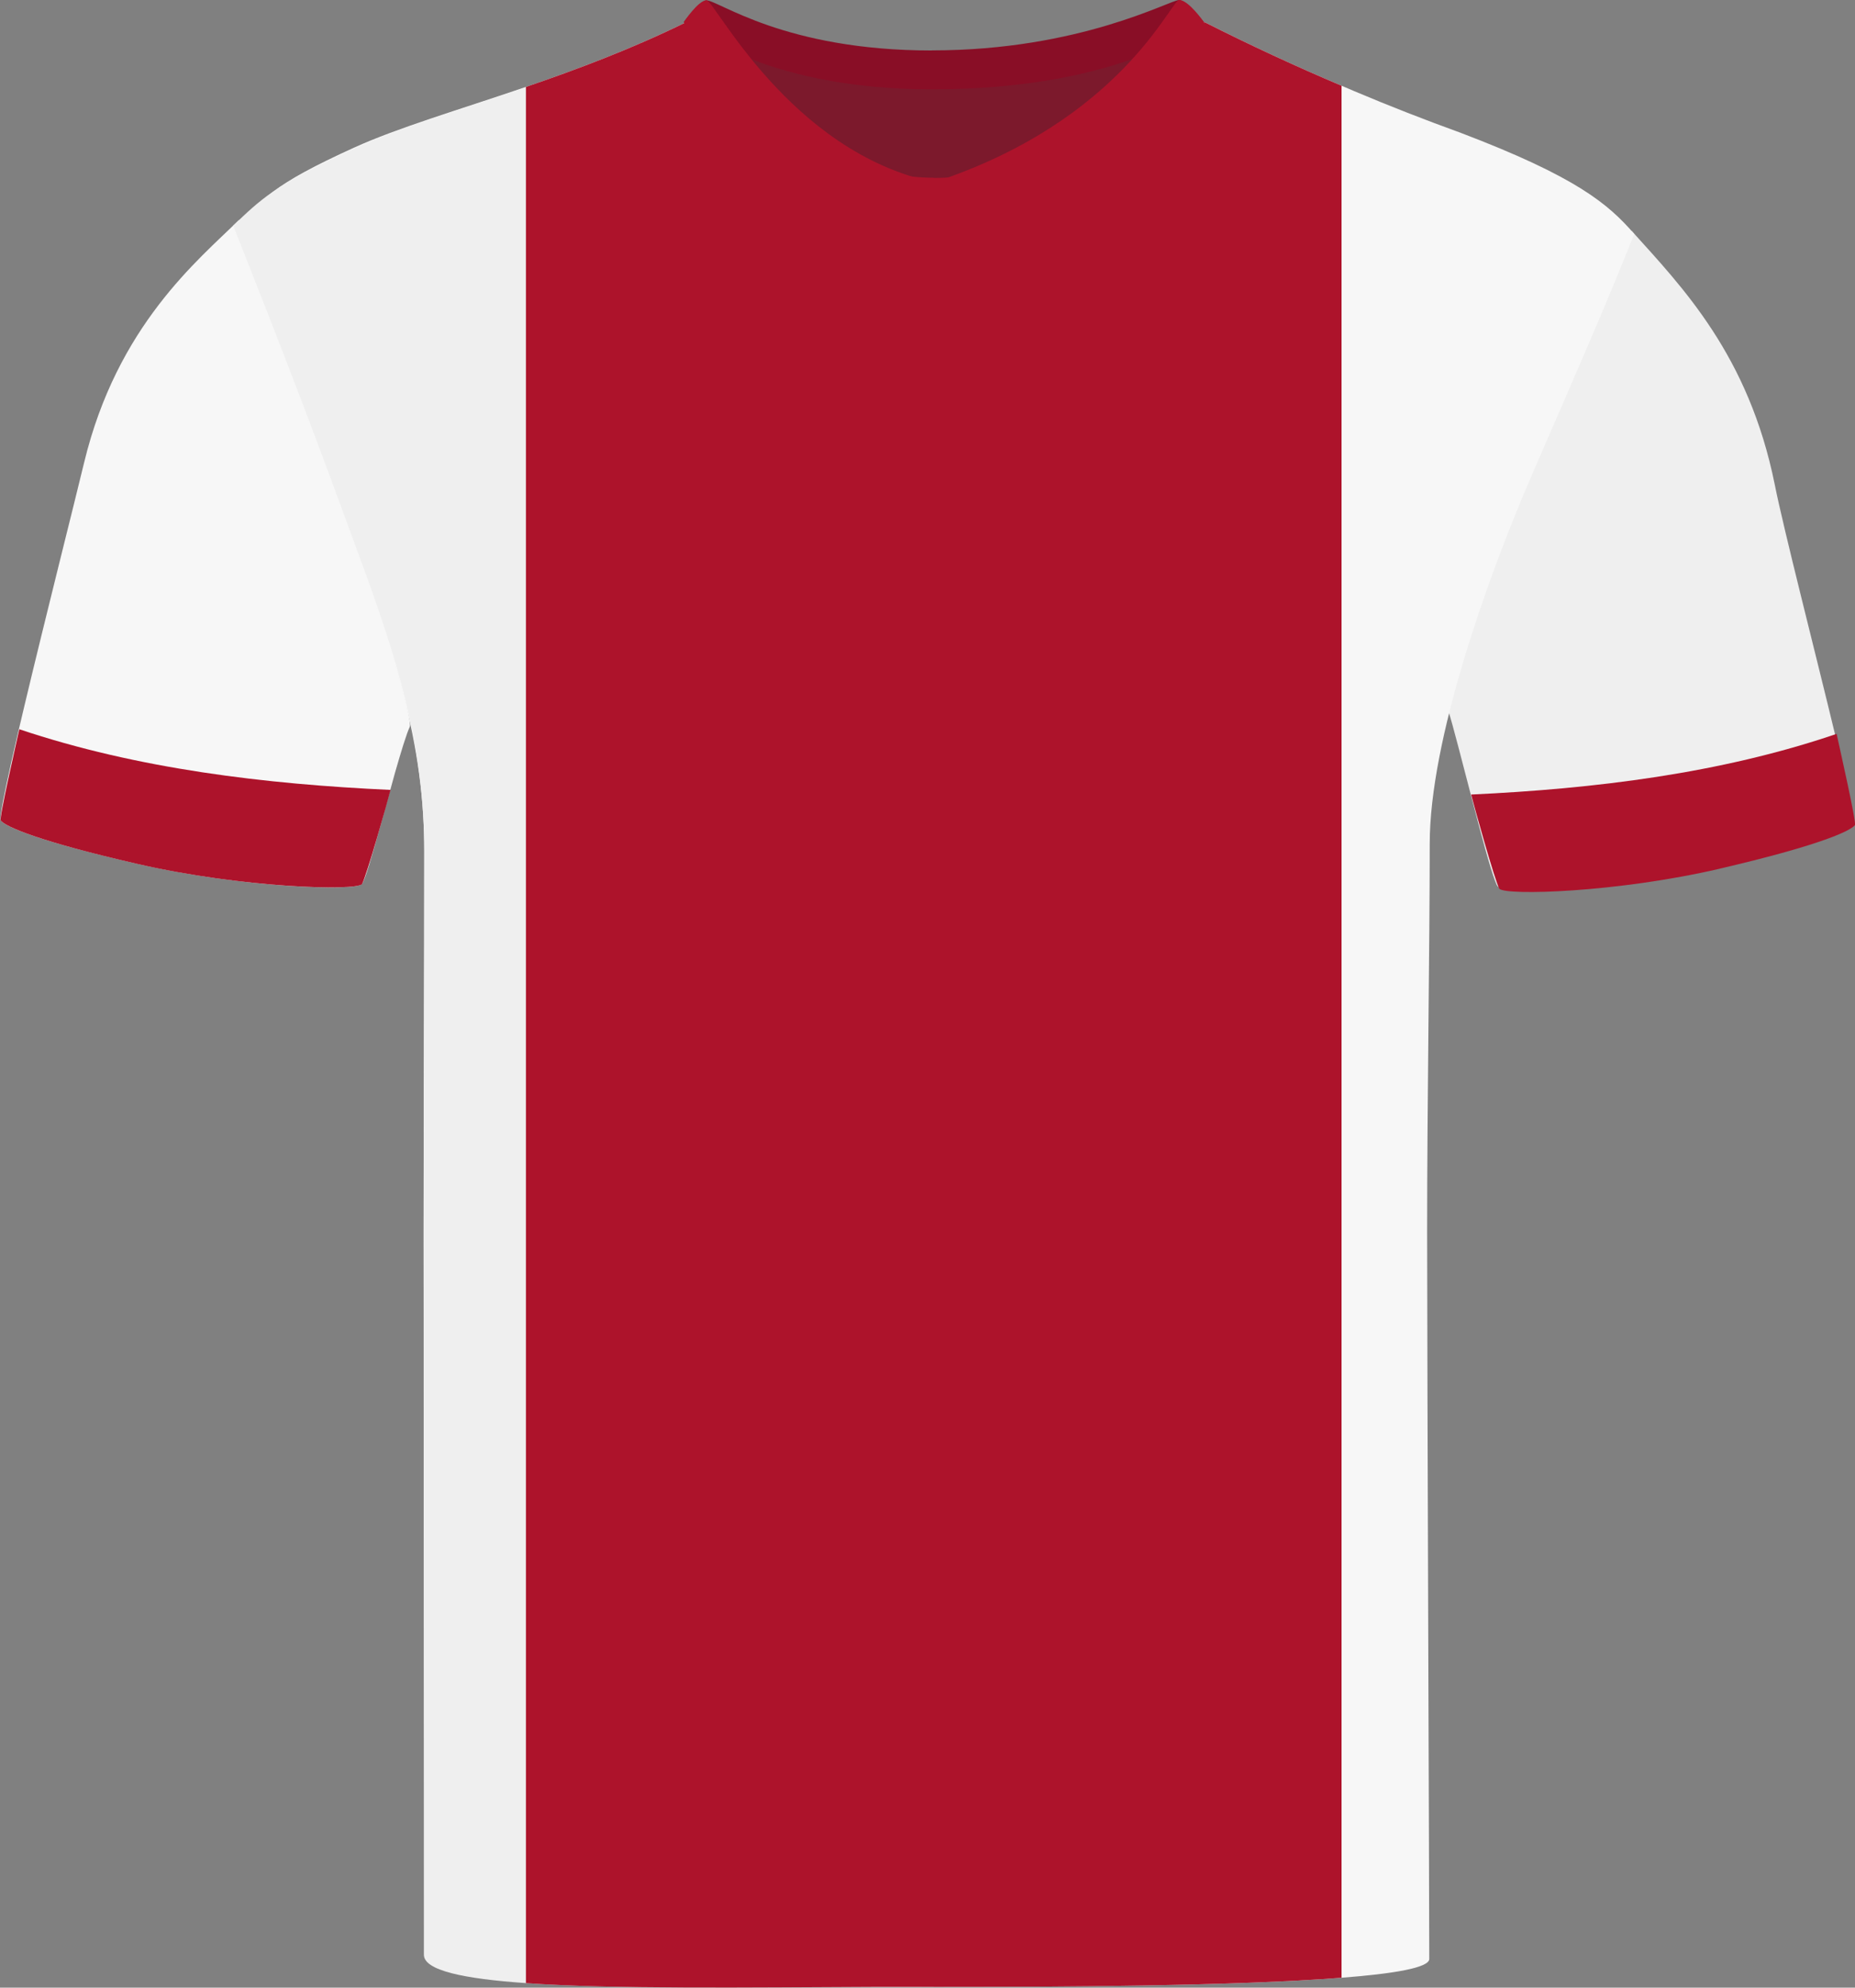 <?xml version="1.0" encoding="UTF-8"?><svg id="uuid-e48688e0-2414-4f2c-a736-2ac67fd4d61a" xmlns="http://www.w3.org/2000/svg" viewBox="0 0 200.69 214.94"><rect x="0" y="0" width="200.69" height="214.94" fill="#808080" stroke="none"/><defs><style>.uuid-657f3457-4943-49b8-aa1c-160f4f034b3c{fill:#f7f7f7;}.uuid-0396f627-a097-4aba-8341-dcb67c5dbe29{fill:#efefef;}.uuid-fa862bb0-b2f8-45d7-a5fb-7868e6acb36d{fill:#ad132b;}.uuid-02871298-686d-42ef-ae35-e1d64466c0e3{fill:#890e26;}.uuid-6f76c52d-a47f-45c3-b23d-12dc84b56337{fill:#7c192c;}</style></defs><path class="uuid-657f3457-4943-49b8-aa1c-160f4f034b3c" d="m44.34,78.58c-.37.78-.94,2.68-1.59,4.93-.5,1.81-1.06,3.86-1.58,5.74-.9,3.25-1.7,6.03-2.03,6.36-.75.76-12.8.42-24.2-2.18-10.67-2.44-14.3-4-14.86-4.7-.16-.2.36-2.82,1.22-6.65.38-1.69.83-3.61,1.32-5.66,2.29-9.62,5.44-22.06,6.48-26.39,3.58-14.84,12.34-21.9,16.75-26.24,0,0,3.57,11.55,9.79,27.57,6.23,16.03,9,26.59,8.7,27.22Z"/><path class="uuid-0396f627-a097-4aba-8341-dcb67c5dbe29" d="m200.5,88.98c-.56.7-3.57,2.26-14.25,4.7h0c-11.4,2.61-23.45,2.95-24.2,2.19-.31-.31-1.11-3.06-2-6.41-.28-1.05-.57-2.17-.86-3.28-1.02-3.9-2.01-7.79-2.48-9.27-.21-.66,1.59-8.09,7.81-24.11,6.23-16.03,12-27.84,12-27.84,5.48,6.08,12.67,13.45,15.49,27.45.97,4.87,4.41,18.22,6.61,27.37.23.96.45,1.88.64,2.74.87,3.7,1.4,6.26,1.23,6.46Z"/><path class="uuid-657f3457-4943-49b8-aa1c-160f4f034b3c" d="m176.81,25.3c-3.59,8.94-5.78,13.84-11.03,25.95-5.01,11.55-11.1,28.88-11.1,39.98s-.28,27.89-.28,41.96.23,72.35.23,78.65c0,.94-3.75,1.59-9.49,2.03-11.46.9-30.86.99-44.12.99h-5.96c-12.33-.01-27.89-.09-38.16-1-6.56-.58-10.96-1.5-10.96-2.95,0-6.88-.11-60.76-.11-77.36v-.02c0-16.59.07-27.13.07-41.46,0-1.34-.04-2.65-.12-3.94-.02-.39-.05-.77-.08-1.16-.97-11.87-5.15-21.5-9.34-32.97-2.41-6.59-5.13-14-7.24-19.72-.07-.18-.14-.35-.21-.53-1.96-5.34-3.35-9.08-3.35-9.08,1.3-1.54,2.36-2.73,3.98-3.94,1.83-1.37,4.38-2.77,8.78-4.77,4.73-2.15,11.29-4.07,18.58-6.56,5.49-1.88,11.4-4.09,17.25-6.96.06-.03.13-.03.21-.01h.01c1.33.31,5.33,6.58,11.78,11.35.36.27.73.54,1.11.8.4.28.82.56,1.24.82.33.2.65.4.98.59t.01.01c.33.18.67.37,1.01.54.72.38,1.48.73,2.26,1.04.23.1.46.19.69.27.16.06.33.12.5.17.3.11.61.21.91.3.02.01.04.01.06.02.37.1.74.2,1.11.29.4.1.8.18,1.2.25.41.08.82.14,1.23.19.83.11,1.69.17,2.56.17h.09c13.56,0,23.26-11.57,27.37-15.52.95-.92,1.6-1.42,1.93-1.28,4.83,2.44,9.74,4.72,14.73,6.83.45.2.9.39,1.36.58,3.81,1.61,7.66,3.11,11.55,4.52,12.56,4.78,15.95,7.7,18.76,10.93Z"/><path class="uuid-0396f627-a097-4aba-8341-dcb67c5dbe29" d="m101.02,19.22v195.63c-1.42,0-2.84,0-4.26.01h-1.7c-14.42.06-28.72.25-38.16-.41-6.77-.47-11.04-1.37-11.04-3.07,0-4.9-.03-61.2-.03-77.83v-.02c0-16.59.07-27.13.07-41.46,0-1.34-.04-2.65-.12-3.94-.02-.39-.05-.77-.08-1.16-.91-11.87-4.92-21.52-9.1-33-2.39-6.54-5.23-13.93-7.48-19.69-.07-.18-.14-.35-.21-.53-2.13-5.47-3.68-9.35-3.68-9.35,1.48-1.42,2.65-2.54,4.31-3.67,1.94-1.35,4.53-2.75,9.02-4.79,4.67-2.13,11.14-4.04,18.34-6.49.13-.05.27-.09.4-.14,5.43-1.87,11.27-4.05,17.06-6.88h.02c.21-.11.52.07.95.46,1.75,1.6,5.39,6.78,10.82,10.89.36.27.73.54,1.11.8.4.28.82.56,1.24.82.33.2.65.4.98.59t.01.01c.33.18.67.37,1.01.54.72.38,1.48.73,2.26,1.04.23.1.46.19.69.27.16.06.33.12.5.17.3.11.61.21.91.3.02.01.04.01.06.02.37.1.74.2,1.11.29.4.1.8.18,1.2.25.41.08.82.14,1.23.19.84.1,1.69.15,2.56.15Z"/><g id="uuid-97546e28-8467-4ab9-86de-a534937899be"><path class="uuid-6f76c52d-a47f-45c3-b23d-12dc84b56337" d="m79.93,5.26c.59-1.59,10.34,2.68,19.3,2.68s21.75-3.72,23.19-2.15-8.2,16.25-22.1,16.25-21.41-14.01-20.39-16.78"/></g><g id="uuid-1f325b31-76a0-443f-a78b-5623effe9af0"><path class="uuid-02871298-686d-42ef-ae35-e1d64466c0e3" d="m100.82,5.45C116.87,5.45,126.58,0,127.57,0c.78.04,2.67,2.39,2.67,2.39,0,0-8.28,7.27-29.43,7.27-18.83,0-26.83-7.27-26.83-7.27,0,0,1.77-2.35,2.45-2.35,1.32,0,8.42,5.42,24.38,5.42"/></g><g id="uuid-56755fe6-c99a-4651-9bb7-279bab58714b"><path class="uuid-fa862bb0-b2f8-45d7-a5fb-7868e6acb36d" d="m76.44.03c.88,0,8.98,16.38,24.58,19.68l-.07,4.78c-22.05-6.29-26.97-22.11-26.97-22.11,0,0,1.57-2.35,2.46-2.35"/></g><g id="uuid-70982bc3-9c0c-4e72-aa41-777b81244c77"><path class="uuid-fa862bb0-b2f8-45d7-a5fb-7868e6acb36d" d="m127.58,0c1.01,0,2.67,2.39,2.67,2.39,0,0-7.05,16.04-29.18,22.08-.04.01-.04-4.75-.04-4.75C121.36,13.06,126.67,0,127.58,0"/></g><g id="uuid-d71f42e0-01aa-4050-a24b-870d4851de50"><path class="uuid-fa862bb0-b2f8-45d7-a5fb-7868e6acb36d" d="m14.9,93.43c-10.65-2.44-14.26-4.01-14.82-4.7-.19-.24,1.62-8.12,2.01-9.87,12.81,4.3,26.66,5.94,40.16,6.56-.25,1.01-2.58,9.28-3.09,10.19-.75.75-12.9.42-24.26-2.18"/></g><g id="uuid-28866fa1-abce-420b-b0f6-2e7ffcfad233"><path class="uuid-fa862bb0-b2f8-45d7-a5fb-7868e6acb36d" d="m186.08,93.93c10.48-2.44,14.04-4.01,14.6-4.7.19-.24-1.6-8.12-1.98-9.87-12.62,4.3-26.26,5.94-39.54,6.56.25,1.01,2.55,9.28,3.05,10.19.74.75,12.71.42,23.89-2.18"/></g><path class="uuid-fa862bb0-b2f8-45d7-a5fb-7868e6acb36d" d="m145.14,9.27v204.6c-11.46.9-30.86.99-44.12.99h-5.96c-14.42.06-28.72.25-38.16-.41V9.4c5.49-1.88,11.4-4.09,17.25-6.96.06-.03.13-.03.21-.01h.02c.21-.11.52.07.95.46,1.75,1.6,5.39,6.78,10.82,10.89.36.27.73.54,1.11.8.4.28.82.56,1.24.82.33.2.65.4.98.59t.01.01c.33.18.67.37,1.01.54.72.38,1.48.73,2.26,1.04.23.1.46.19.69.27.16.06.33.12.5.17.3.11.61.21.91.3.02.01.04.01.06.02.37.1.74.2,1.11.29.4.1.8.18,1.2.25.41.08.82.14,1.23.19.84.1,1.69.15,2.56.15v.02h.09c13.56,0,23.26-11.57,27.37-15.52.95-.92,1.6-1.42,1.93-1.28,4.83,2.44,9.74,4.72,14.73,6.83Z"/></svg>